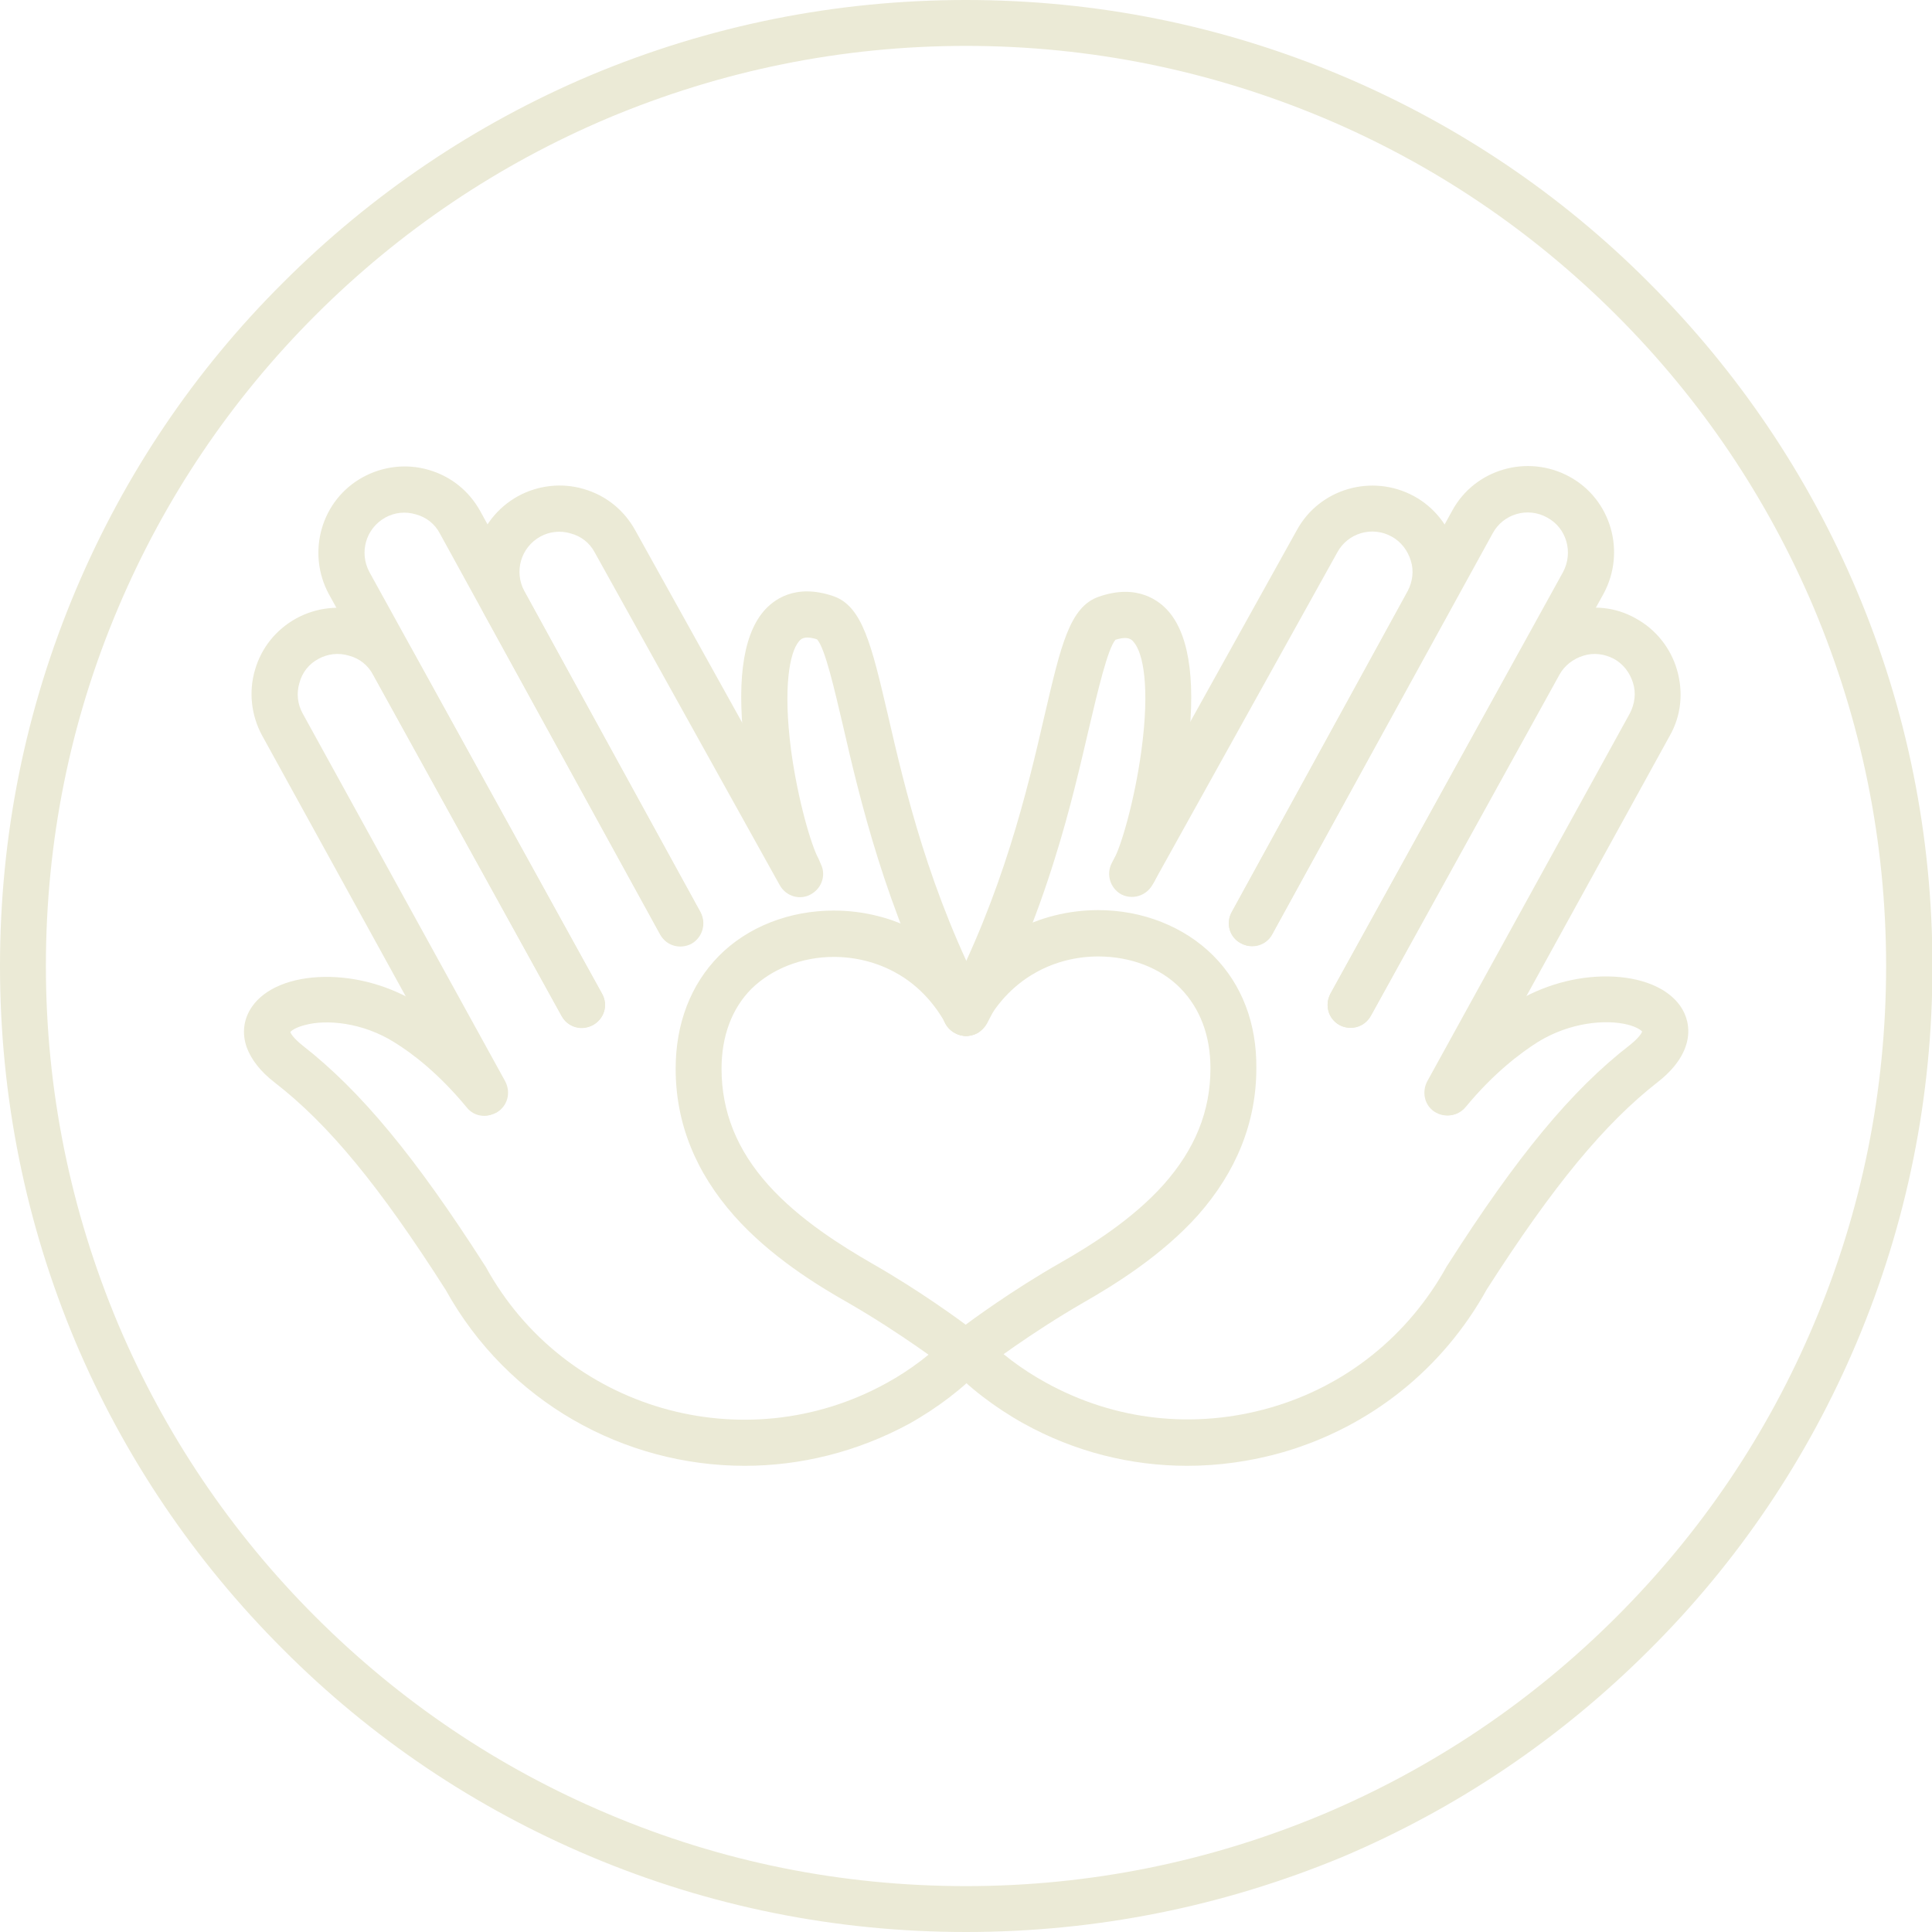 <?xml version="1.0" encoding="utf-8"?>
<!-- Generator: Adobe Illustrator 19.1.0, SVG Export Plug-In . SVG Version: 6.00 Build 0)  -->
<!DOCTYPE svg PUBLIC "-//W3C//DTD SVG 1.1//EN" "http://www.w3.org/Graphics/SVG/1.1/DTD/svg11.dtd">
<svg version="1.1" id="Layer_1" xmlns="http://www.w3.org/2000/svg" xmlns:xlink="http://www.w3.org/1999/xlink" x="0px" y="0px"
	 viewBox="0 0 425.2 425.2" style="enable-background:new 0 0 425.2 425.2;" xml:space="preserve">
<style type="text/css">
	.st0{fill:#EBEAD6;}
</style>
<g>
	<g>
		<path class="st0" d="M106.7,245.5c-1.8,0-3.5-0.9-4.4-2.6l-44.6-81c-2.4-4.4-3-9.6-1.6-14.4c1.4-4.9,4.6-8.9,9.1-11.4
			c4.4-2.4,9.6-3,14.4-1.6c4.9,1.4,8.9,4.6,11.4,9.1l41.5,75.1c1.4,2.5,0.5,5.5-2,6.9c-2.5,1.4-5.5,0.5-6.9-2l-41.5-75.1
			c-1.1-2.1-3-3.6-5.3-4.2c-2.3-0.7-4.7-0.4-6.7,0.7c-2.1,1.1-3.6,3-4.2,5.3c-0.7,2.3-0.4,4.7,0.7,6.7l44.6,81
			c1.3,2.5,0.5,5.5-2,6.9C108.3,245.3,107.5,245.5,106.7,245.5"/>
		<path class="st0" d="M128,226.2c-1.8,0-3.5-0.9-4.4-2.6l-51.2-92.8c-5-9.2-1.7-20.8,7.5-25.8c4.4-2.4,9.6-3,14.4-1.6
			c4.9,1.4,8.9,4.6,11.4,9.1l48.5,88.3c1.3,2.5,0.4,5.5-2,6.9c-2.5,1.3-5.5,0.5-6.9-2l-48.5-88.3c-1.1-2.1-3-3.6-5.3-4.2
			c-2.3-0.7-4.7-0.4-6.7,0.7c-4.3,2.4-5.8,7.7-3.5,12l51.2,92.8c1.4,2.5,0.5,5.5-2,6.9C129.7,226,128.8,226.2,128,226.2"/>
		<path class="st0" d="M149.7,208.2c-1.8,0-3.5-1-4.4-2.6L106.5,135c-5-9.2-1.7-20.7,7.5-25.8c4.4-2.4,9.6-3,14.4-1.6
			c4.9,1.4,8.9,4.6,11.4,9.1l40.7,73.2c1.4,2.4,0.5,5.5-2,6.9c-2.4,1.4-5.5,0.5-6.9-2l-40.7-73.2c-1.1-2.1-3-3.6-5.3-4.2
			c-2.3-0.7-4.7-0.4-6.7,0.7c-4.3,2.4-5.8,7.7-3.5,12l38.7,70.6c1.3,2.5,0.4,5.5-2,6.9C151.3,208,150.5,208.2,149.7,208.2"/>
		<path class="st0" d="M163.9,322.6c-26.5,0-52.1-14-65.8-38.7c-14.6-22.9-25.8-36.5-37.7-45.7c-3.1-2.4-5.1-5-6.1-7.7
			c-1.1-3.1-0.7-6.3,1.2-9c2.8-4,8.6-6.4,15.9-6.5c7.1-0.1,14.5,2,20.8,5.9c6.4,4,12.8,9.7,18.3,16.4c1.8,2.2,1.5,5.4-0.7,7.1
			c-2.2,1.8-5.4,1.5-7.1-0.7c-6.2-7.5-12-11.9-15.9-14.3c-7-4.4-15-5.1-19.7-3.8c-2,0.5-2.9,1.2-3.2,1.5c0.1,0.4,0.7,1.4,2.7,3
			c12.8,10,24.8,24.5,40.1,48.4c0.1,0.1,0.1,0.2,0.2,0.3c17.2,31.4,56.8,42.9,88.2,25.6c5.3-2.9,10.4-6.8,13.8-10.5
			c1.9-2.1,5.1-2.2,7.2-0.3c2.1,1.9,2.2,5.1,0.3,7.2c-4.1,4.5-10.1,9.1-16.4,12.6C188.5,319.6,176.1,322.6,163.9,322.6"/>
		<path class="st0" d="M212.6,228c-1.8,0-3.6-1-4.5-2.7c-13.2-25.3-18.9-49.6-22.6-65.7c-1.8-7.6-3.9-17-5.7-18.9
			c-2.9-0.9-3.6,0-4,0.5c-2,2.4-3.5,10-1.7,23.9c1.5,11.1,4.5,21.1,6,23.8c1.3,2.5,0.5,5.5-2,6.9c-2.5,1.3-5.5,0.5-6.9-2
			c-2.5-4.6-5.7-16.7-7.1-27.4c-2.1-15.5-0.8-26.2,3.9-31.8c2.1-2.5,6.9-6.3,15.4-3.4c6.4,2.2,8.4,10.7,12,26.1
			c3.8,16.5,9.1,39.1,21.7,63.2c1.3,2.5,0.3,5.5-2.1,6.8C214.2,227.8,213.4,228,212.6,228"/>
		<path class="st0" d="M212.6,302.4c-1.6,0-3.2-0.5-4.5-1.5c-0.1-0.1-9.7-7.4-21.3-14.1c-7.1-4-17.4-10.4-25.2-19.2
			c-8.5-9.6-12.9-20.4-12.9-32.4c0-9.9,3.3-18.5,9.5-24.8c6.3-6.4,15.5-10,25.3-10c6.5,0,12.9,1.6,18.4,4.6
			c8.1,4.4,12.7,10.9,15.2,15.5c1.3,2.5,0.4,5.5-2,6.9c-2.5,1.3-5.5,0.4-6.9-2c-1.9-3.4-5.3-8.2-11.2-11.4c-4-2.2-8.7-3.4-13.5-3.4
			c-7,0-13.6,2.6-18.1,7c-4.3,4.3-6.6,10.4-6.6,17.6c0,9.5,3.4,17.9,10.3,25.6c6.9,7.7,16.3,13.5,22.7,17.2
			c10.7,6.1,19.5,12.6,21.9,14.4c2.3,0.5,4,2.5,4,5C217.7,300.1,215.4,302.4,212.6,302.4"/>
		<path class="st0" d="M318.5,245.5c-0.8,0-1.7-0.2-2.4-0.6c-2.5-1.3-3.3-4.4-2-6.9l44.6-81c1.1-2.1,1.4-4.5,0.7-6.7
			c-0.7-2.3-2.2-4.2-4.2-5.3c-2.1-1.1-4.5-1.4-6.7-0.7c-2.3,0.7-4.2,2.2-5.3,4.2l-41.5,75.1c-1.4,2.5-4.4,3.3-6.9,2
			c-2.5-1.4-3.3-4.4-2-6.9l41.5-75.1c2.4-4.4,6.5-7.6,11.3-9.1c4.9-1.4,10-0.9,14.4,1.6c4.4,2.4,7.7,6.5,9.1,11.4
			c1.4,4.9,0.9,10-1.6,14.4l-44.6,81C322,244.6,320.3,245.5,318.5,245.5"/>
		<path class="st0" d="M297.2,226.2c-0.8,0-1.7-0.2-2.4-0.6c-2.5-1.4-3.3-4.4-2-6.9l51.2-92.8c2.3-4.3,0.8-9.7-3.5-12
			c-4.3-2.4-9.7-0.8-12,3.5L280,205.6c-1.3,2.5-4.4,3.4-6.9,2c-2.5-1.3-3.4-4.4-2-6.9l48.5-88.3c5-9.2,16.6-12.5,25.8-7.5
			c9.2,5,12.5,16.6,7.5,25.8l-51.2,92.8C300.7,225.2,299,226.2,297.2,226.2"/>
		<path class="st0" d="M275.5,208.2c-0.8,0-1.7-0.2-2.4-0.6c-2.5-1.3-3.4-4.4-2-6.9l38.7-70.6c1.1-2.1,1.4-4.5,0.7-6.7
			c-0.7-2.3-2.2-4.2-4.2-5.3c-4.3-2.4-9.7-0.8-12,3.5l-40.7,73.2c-1.4,2.4-4.4,3.3-6.9,2c-2.4-1.4-3.3-4.4-2-6.9l40.7-73.2
			c5-9.2,16.6-12.5,25.8-7.5c4.4,2.4,7.7,6.5,9.1,11.4c1.4,4.9,0.9,10-1.6,14.4L280,205.6C279.1,207.3,277.3,208.2,275.5,208.2"/>
		<path class="st0" d="M261.3,322.6c-12.5,0-24.8-3.1-36-9.3c-6.3-3.5-12.3-8.1-16.4-12.6c-1.9-2.1-1.7-5.3,0.3-7.2
			c2.1-1.9,5.3-1.7,7.2,0.3c3.3,3.7,8.5,7.6,13.8,10.5c15.2,8.4,32.7,10.3,49.4,5.5c16.7-4.8,30.4-15.9,38.8-31.1
			c0.1-0.1,0.1-0.2,0.2-0.3c15.3-24,27.3-38.5,40.1-48.4c2-1.6,2.6-2.6,2.7-3c-0.3-0.3-1.2-1-3.2-1.5c-4.8-1.2-12.7-0.5-19.7,3.8
			c-3.8,2.4-9.7,6.8-15.9,14.3c-1.8,2.2-5,2.5-7.1,0.7c-2.2-1.8-2.5-5-0.7-7.1c5.6-6.8,11.9-12.5,18.3-16.4c6.3-3.9,13.7-6,20.8-5.9
			c7.3,0.1,13.1,2.5,15.9,6.5c2.8,4,3,10.5-4.9,16.7c-11.8,9.2-23.1,22.9-37.7,45.7c-9.7,17.5-25.6,30.2-44.8,35.8
			C275.4,321.6,268.3,322.6,261.3,322.6"/>
		<path class="st0" d="M212.6,228c-0.8,0-1.6-0.2-2.3-0.6c-2.5-1.3-3.4-4.4-2.1-6.8c12.6-24.2,17.9-46.7,21.7-63.2
			c3.6-15.4,5.5-23.9,12-26.1c8.4-2.9,13.3,0.9,15.4,3.4c4.7,5.6,6,16.3,3.9,31.8c-1.4,10.7-4.6,22.7-7.1,27.4
			c-1.3,2.5-4.4,3.3-6.9,2c-2.5-1.3-3.3-4.4-2-6.9c1.5-2.7,4.5-12.7,6-23.8c1.9-14,0.4-21.5-1.7-23.9c-0.4-0.5-1.1-1.4-4-0.5
			c-1.7,1.9-3.9,11.3-5.7,18.9c-1.9,8.1-4.2,18.3-7.7,29.4c-4.1,13.2-9,25-14.9,36.2C216.2,227,214.4,228,212.6,228"/>
		<path class="st0" d="M212.6,302.4c-2.8,0-5.1-2.3-5.1-5.1c0-2.4,1.7-4.5,4-5c2.4-1.8,11.2-8.3,21.9-14.4
			c6.5-3.7,15.8-9.5,22.7-17.2c6.9-7.8,10.3-16.1,10.3-25.6c0-7.2-2.3-13.2-6.6-17.6c-4.4-4.5-11-7-18.1-7c-4.8,0-9.5,1.2-13.5,3.4
			c-5.9,3.2-9.4,8-11.2,11.4c-1.3,2.5-4.4,3.4-6.9,2c-2.5-1.3-3.4-4.4-2-6.9c2.5-4.6,7.2-11,15.2-15.5c5.5-3,11.9-4.6,18.4-4.6
			c9.7,0,18.9,3.6,25.3,10c6.3,6.3,9.6,14.9,9.5,24.8c0,11.9-4.4,22.8-12.9,32.4c-7.9,8.8-18.2,15.2-25.2,19.2
			c-11.6,6.7-21.2,14-21.3,14.1C215.8,301.8,214.2,302.4,212.6,302.4"/>
	</g>
	<path class="st0" d="M212.6,10.1c-27.3,0-53.8,5.4-78.8,15.9C109.7,36.2,88,50.8,69.4,69.4C50.8,88,36.2,109.7,26,133.8
		c-10.6,25-15.9,51.5-15.9,78.8c0,27.3,5.4,53.8,15.9,78.8c10.2,24.1,24.8,45.8,43.4,64.4c18.6,18.6,40.2,33.2,64.4,43.4
		c25,10.6,51.5,15.9,78.8,15.9c27.3,0,53.8-5.4,78.8-15.9c24.1-10.2,45.8-24.8,64.4-43.4c18.6-18.6,33.2-40.2,43.4-64.4
		c10.6-25,15.9-51.5,15.9-78.8c0-27.3-5.4-53.8-15.9-78.8C389,109.7,374.4,88,355.8,69.4c-18.6-18.6-40.2-33.2-64.4-43.4
		C266.4,15.5,239.9,10.1,212.6,10.1 M212.6,425.2c-28.7,0-56.5-5.6-82.8-16.7c-25.3-10.7-48.1-26-67.6-45.6
		c-19.5-19.5-34.9-42.3-45.6-67.6C5.6,269.1,0,241.3,0,212.6c0-28.7,5.6-56.5,16.7-82.8c10.7-25.3,26-48.1,45.6-67.6
		c19.5-19.5,42.3-34.9,67.6-45.6C156.1,5.6,183.9,0,212.6,0c28.7,0,56.5,5.6,82.8,16.7c25.3,10.7,48.1,26,67.6,45.6
		c19.5,19.5,34.9,42.3,45.6,67.6c11.1,26.2,16.7,54.1,16.7,82.8c0,28.7-5.6,56.5-16.7,82.8c-10.7,25.3-26,48.1-45.6,67.6
		c-19.5,19.5-42.3,34.9-67.6,45.6C269.1,419.6,241.3,425.2,212.6,425.2z"/>
</g>
</svg>
